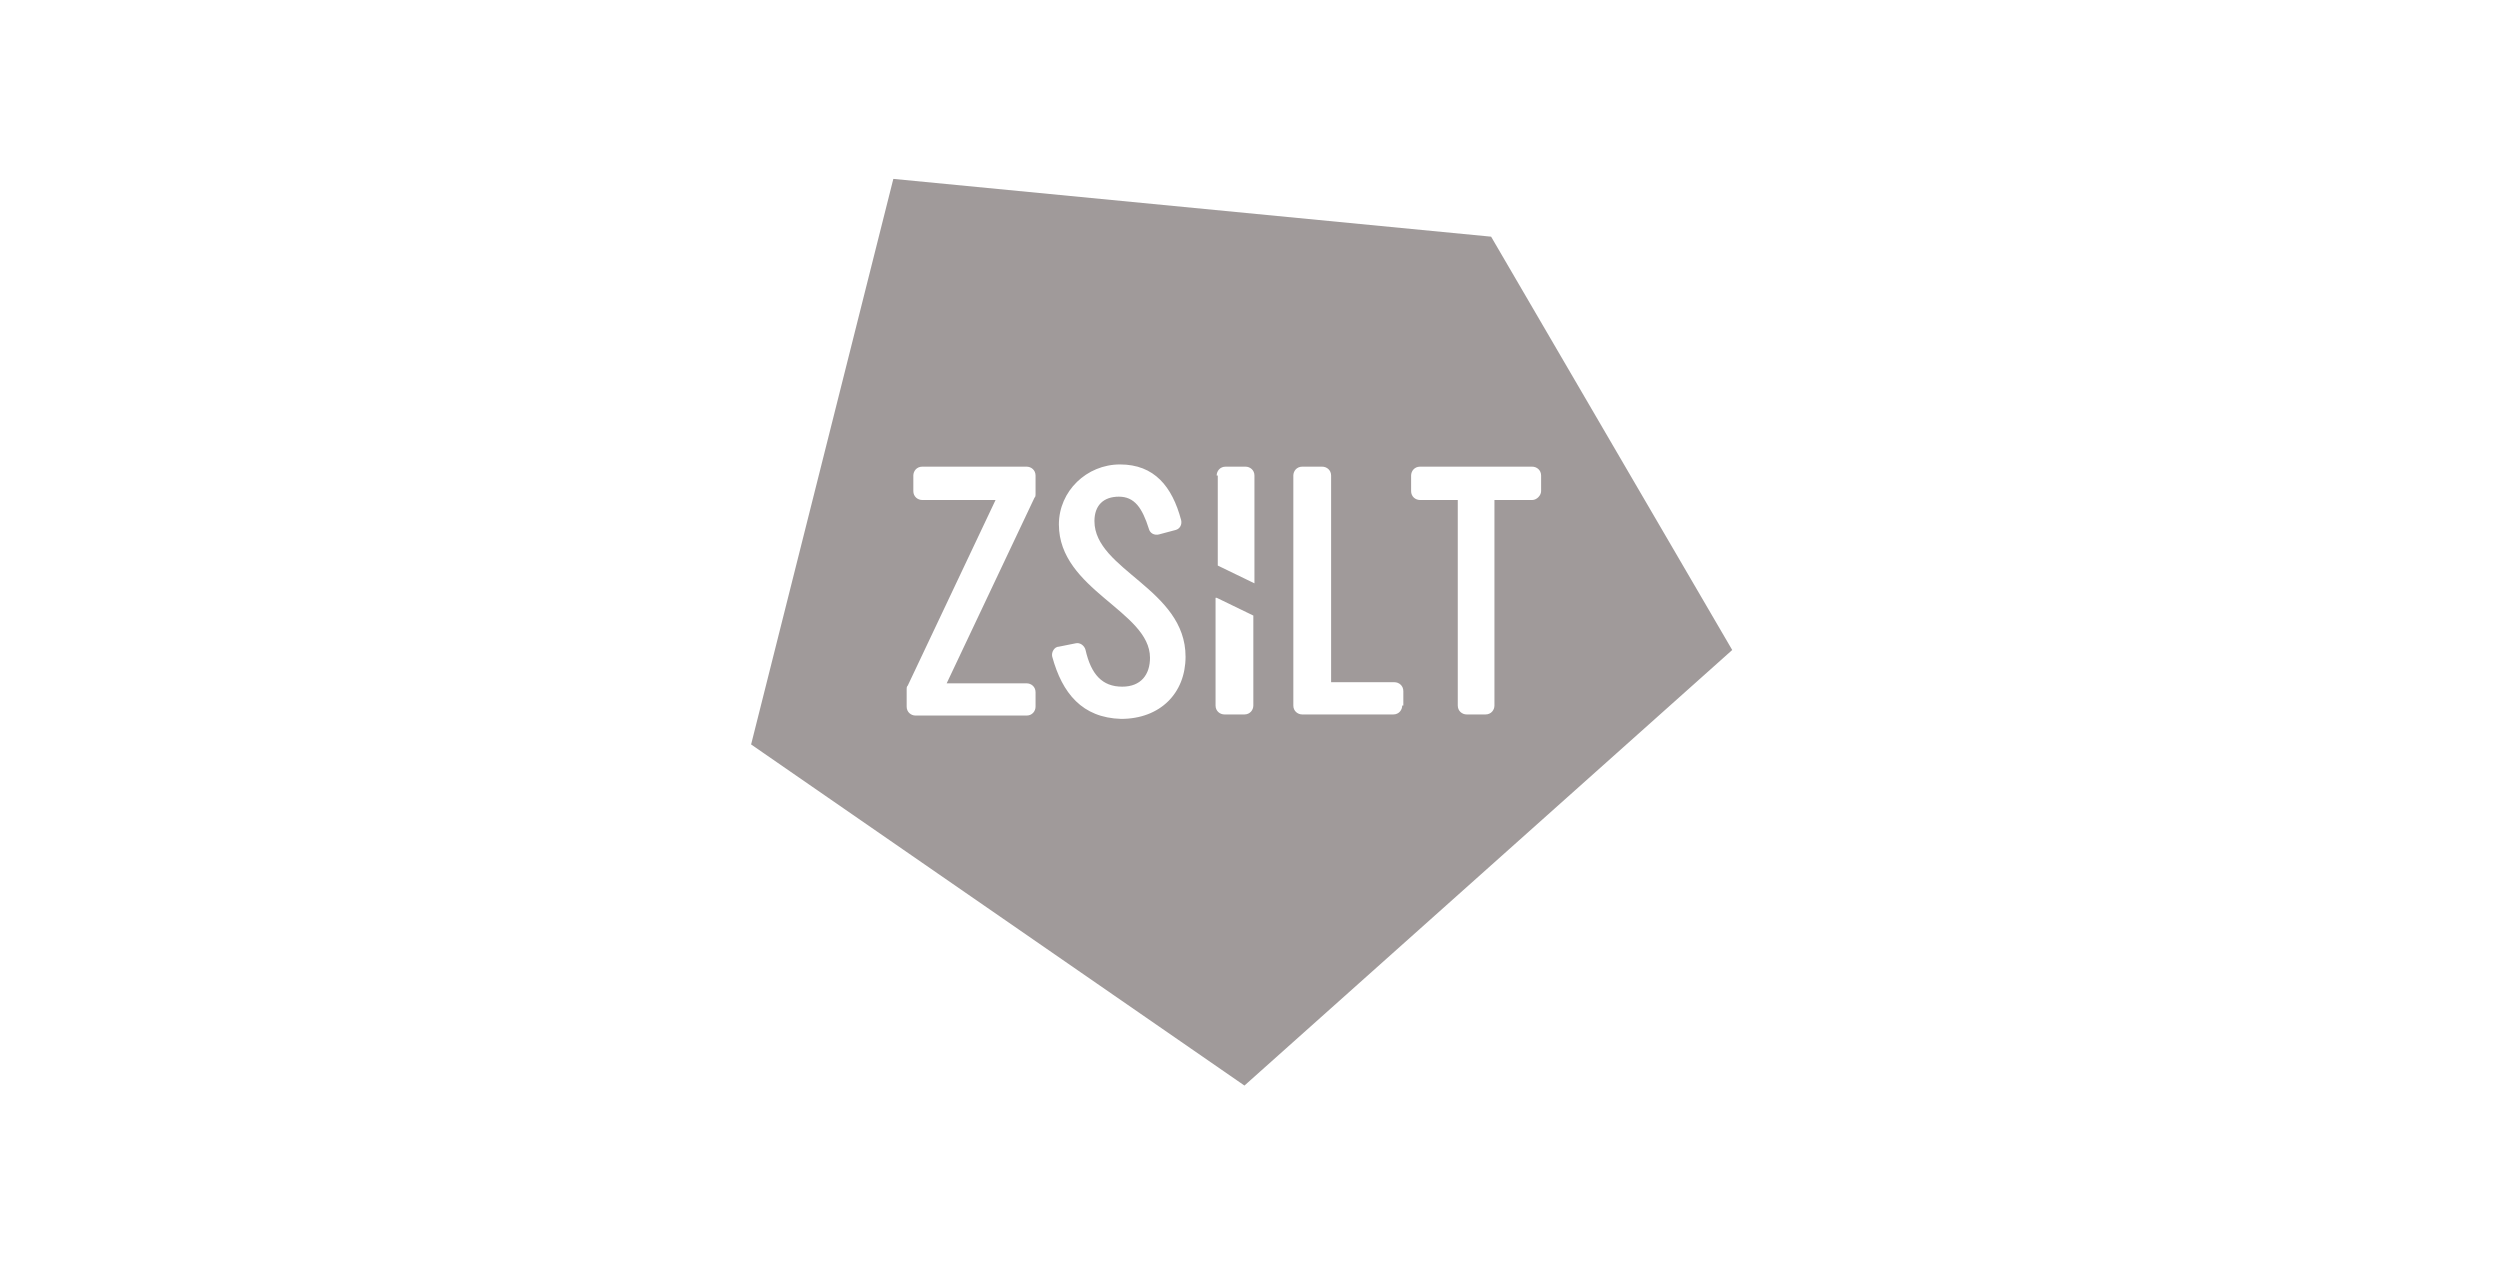 <svg width="225" height="115" viewBox="0 0 225 115" fill="none" xmlns="http://www.w3.org/2000/svg">
<g opacity="0.8">
<path d="M134.2 21.3L80.4 16.1L67.6 67L112 97.7L155.9 58.5L134.2 21.3ZM109.5 42.8C109.5 42.4 109.8 42 110.3 42H112.1C112.5 42 112.9 42.3 112.9 42.8V52.5L109.6 50.9V42.8H109.5ZM109.5 53.8L112.8 55.4V63.5C112.8 63.9 112.5 64.3 112 64.3H110.2C109.8 64.3 109.4 64 109.4 63.5V53.8H109.5ZM93.2 44.5C93.2 44.6 93.2 44.7 93.1 44.8L85.2 61.5H92.4C92.8 61.5 93.2 61.8 93.2 62.3V63.6C93.2 64 92.9 64.4 92.4 64.4H82.4C82 64.4 81.6 64.1 81.6 63.6V62C81.6 61.9 81.6 61.8 81.7 61.7L89.6 45H83C82.6 45 82.2 44.7 82.2 44.2V42.8C82.2 42.4 82.5 42 83 42H92.4C92.8 42 93.2 42.3 93.2 42.8V44.5ZM94.7 59.1C94.6 58.7 94.9 58.2 95.3 58.2L96.8 57.9C97.2 57.8 97.6 58.1 97.7 58.5C98.2 60.7 99.2 61.8 101 61.8C102.7 61.8 103.5 60.7 103.5 59.2C103.5 55 95.3 53.1 95.3 47.2C95.3 44.2 97.8 41.8 100.8 41.8C103.9 41.8 105.5 43.8 106.3 46.8C106.4 47.2 106.2 47.6 105.8 47.7L104.3 48.1C103.9 48.2 103.5 48 103.4 47.6C102.8 45.7 102.1 44.7 100.7 44.7C99.3 44.7 98.5 45.5 98.5 46.9C98.5 51.3 106.7 53 106.7 59.1C106.7 62.4 104.4 64.7 100.9 64.7C97.4 64.6 95.6 62.4 94.7 59.1ZM126.2 63.5C126.2 63.9 125.9 64.3 125.4 64.3H117.2C116.8 64.3 116.4 64 116.4 63.5V42.8C116.4 42.4 116.7 42 117.2 42H119C119.4 42 119.8 42.3 119.8 42.8V61.4H125.5C125.9 61.4 126.3 61.7 126.3 62.2V63.5H126.2ZM137.9 45H134.5V63.5C134.5 63.9 134.2 64.3 133.7 64.3H132C131.6 64.3 131.2 64 131.2 63.5V45H127.8C127.4 45 127 44.7 127 44.2V42.8C127 42.4 127.3 42 127.8 42H137.9C138.3 42 138.7 42.3 138.7 42.8V44.2C138.7 44.6 138.3 45 137.9 45Z" fill="#888181"/>
</g>
</svg>
